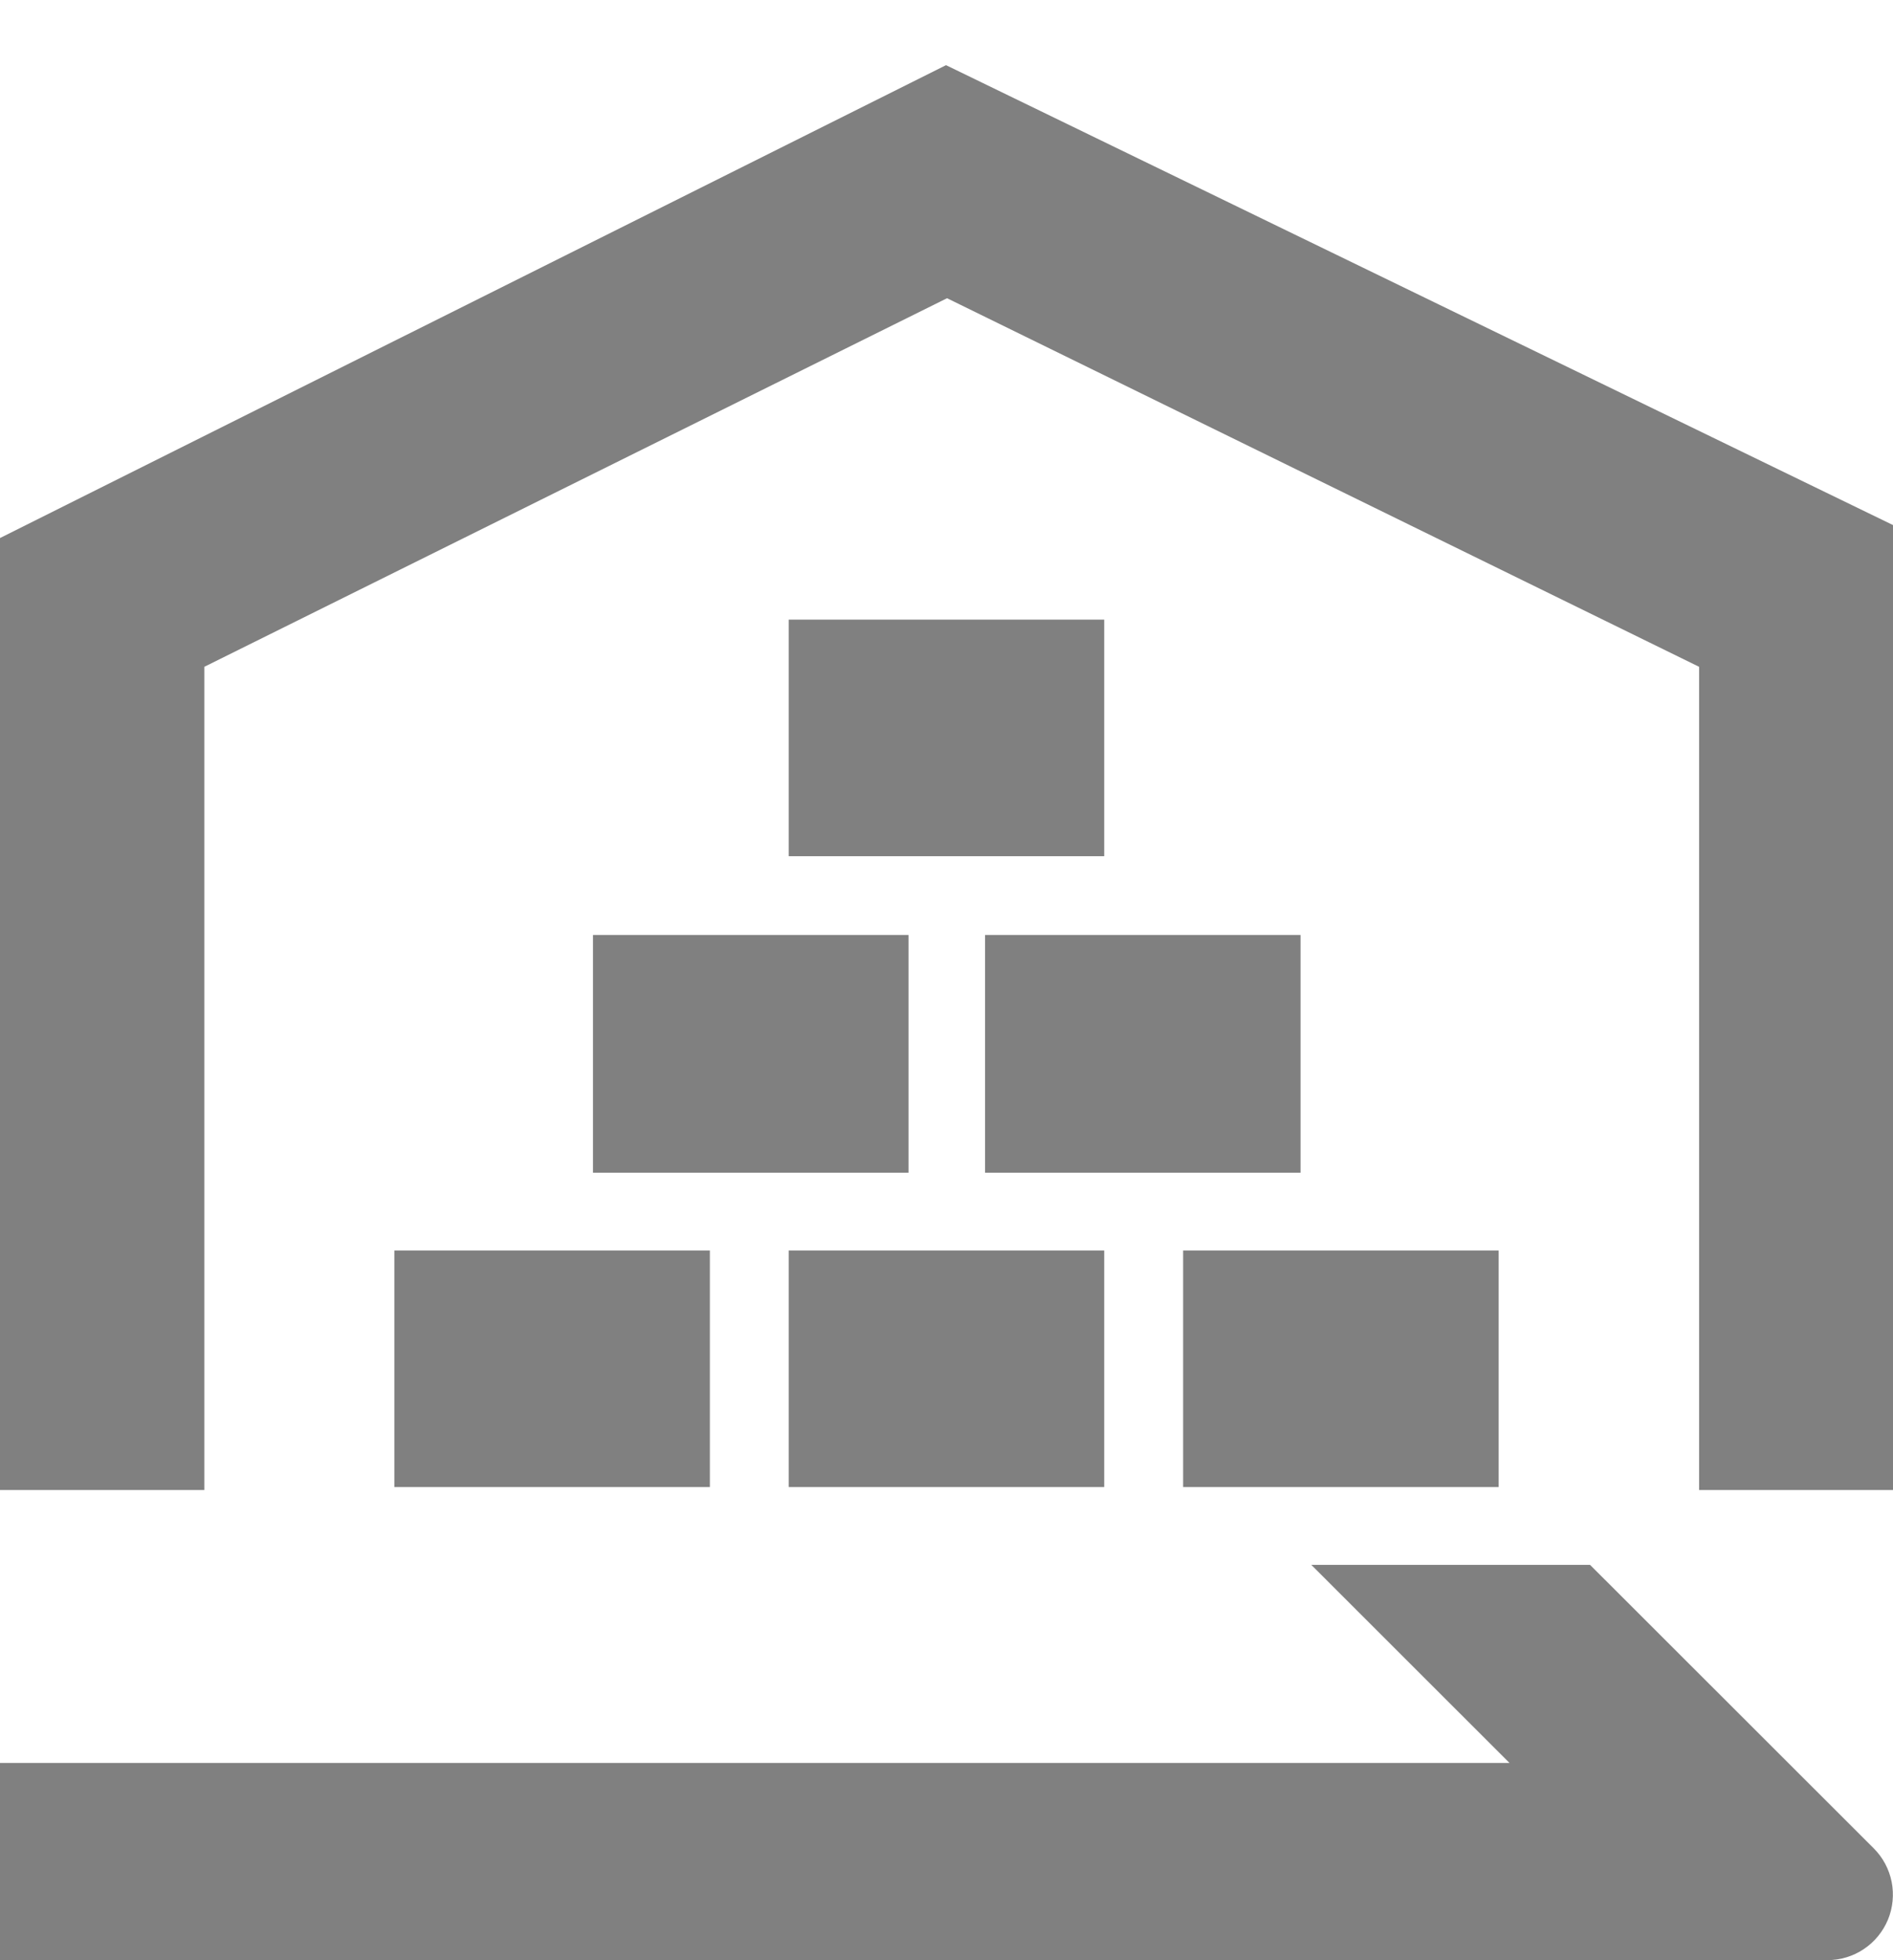 <svg width="28" height="29" viewBox="0 0 28 29" fill="none" xmlns="http://www.w3.org/2000/svg">
<path fill-rule="evenodd" clip-rule="evenodd" d="M13.993 0.964L28 7.768L28 22.044H25.132L25.132 9.865L14.008 4.412L3.022 9.865L3.022 22.044H0L0 7.96L13.993 0.964Z" fill="#808080"/>
<rect x="5.833" y="18.5" width="4.667" height="3.5" fill="#808080"/>
<rect x="11.666" y="18.5" width="4.667" height="3.5" fill="#808080"/>
<rect x="8.771" y="13.833" width="4.667" height="3.516" fill="#808080"/>
<rect x="11.666" y="9.167" width="4.667" height="3.5" fill="#808080"/>
<rect x="14.57" y="13.833" width="4.667" height="3.516" fill="#808080"/>
<rect x="17.5" y="18.5" width="4.667" height="3.5" fill="#808080"/>
<path d="M27.714 27.344L23.519 23.151H19.396L22.328 26.082H0V28.999H27.028C27.22 28.999 27.408 28.943 27.567 28.836C27.727 28.73 27.851 28.578 27.925 28.401C27.998 28.224 28.017 28.029 27.98 27.84C27.942 27.652 27.85 27.479 27.714 27.344Z" fill="#808080"/>
</svg>
